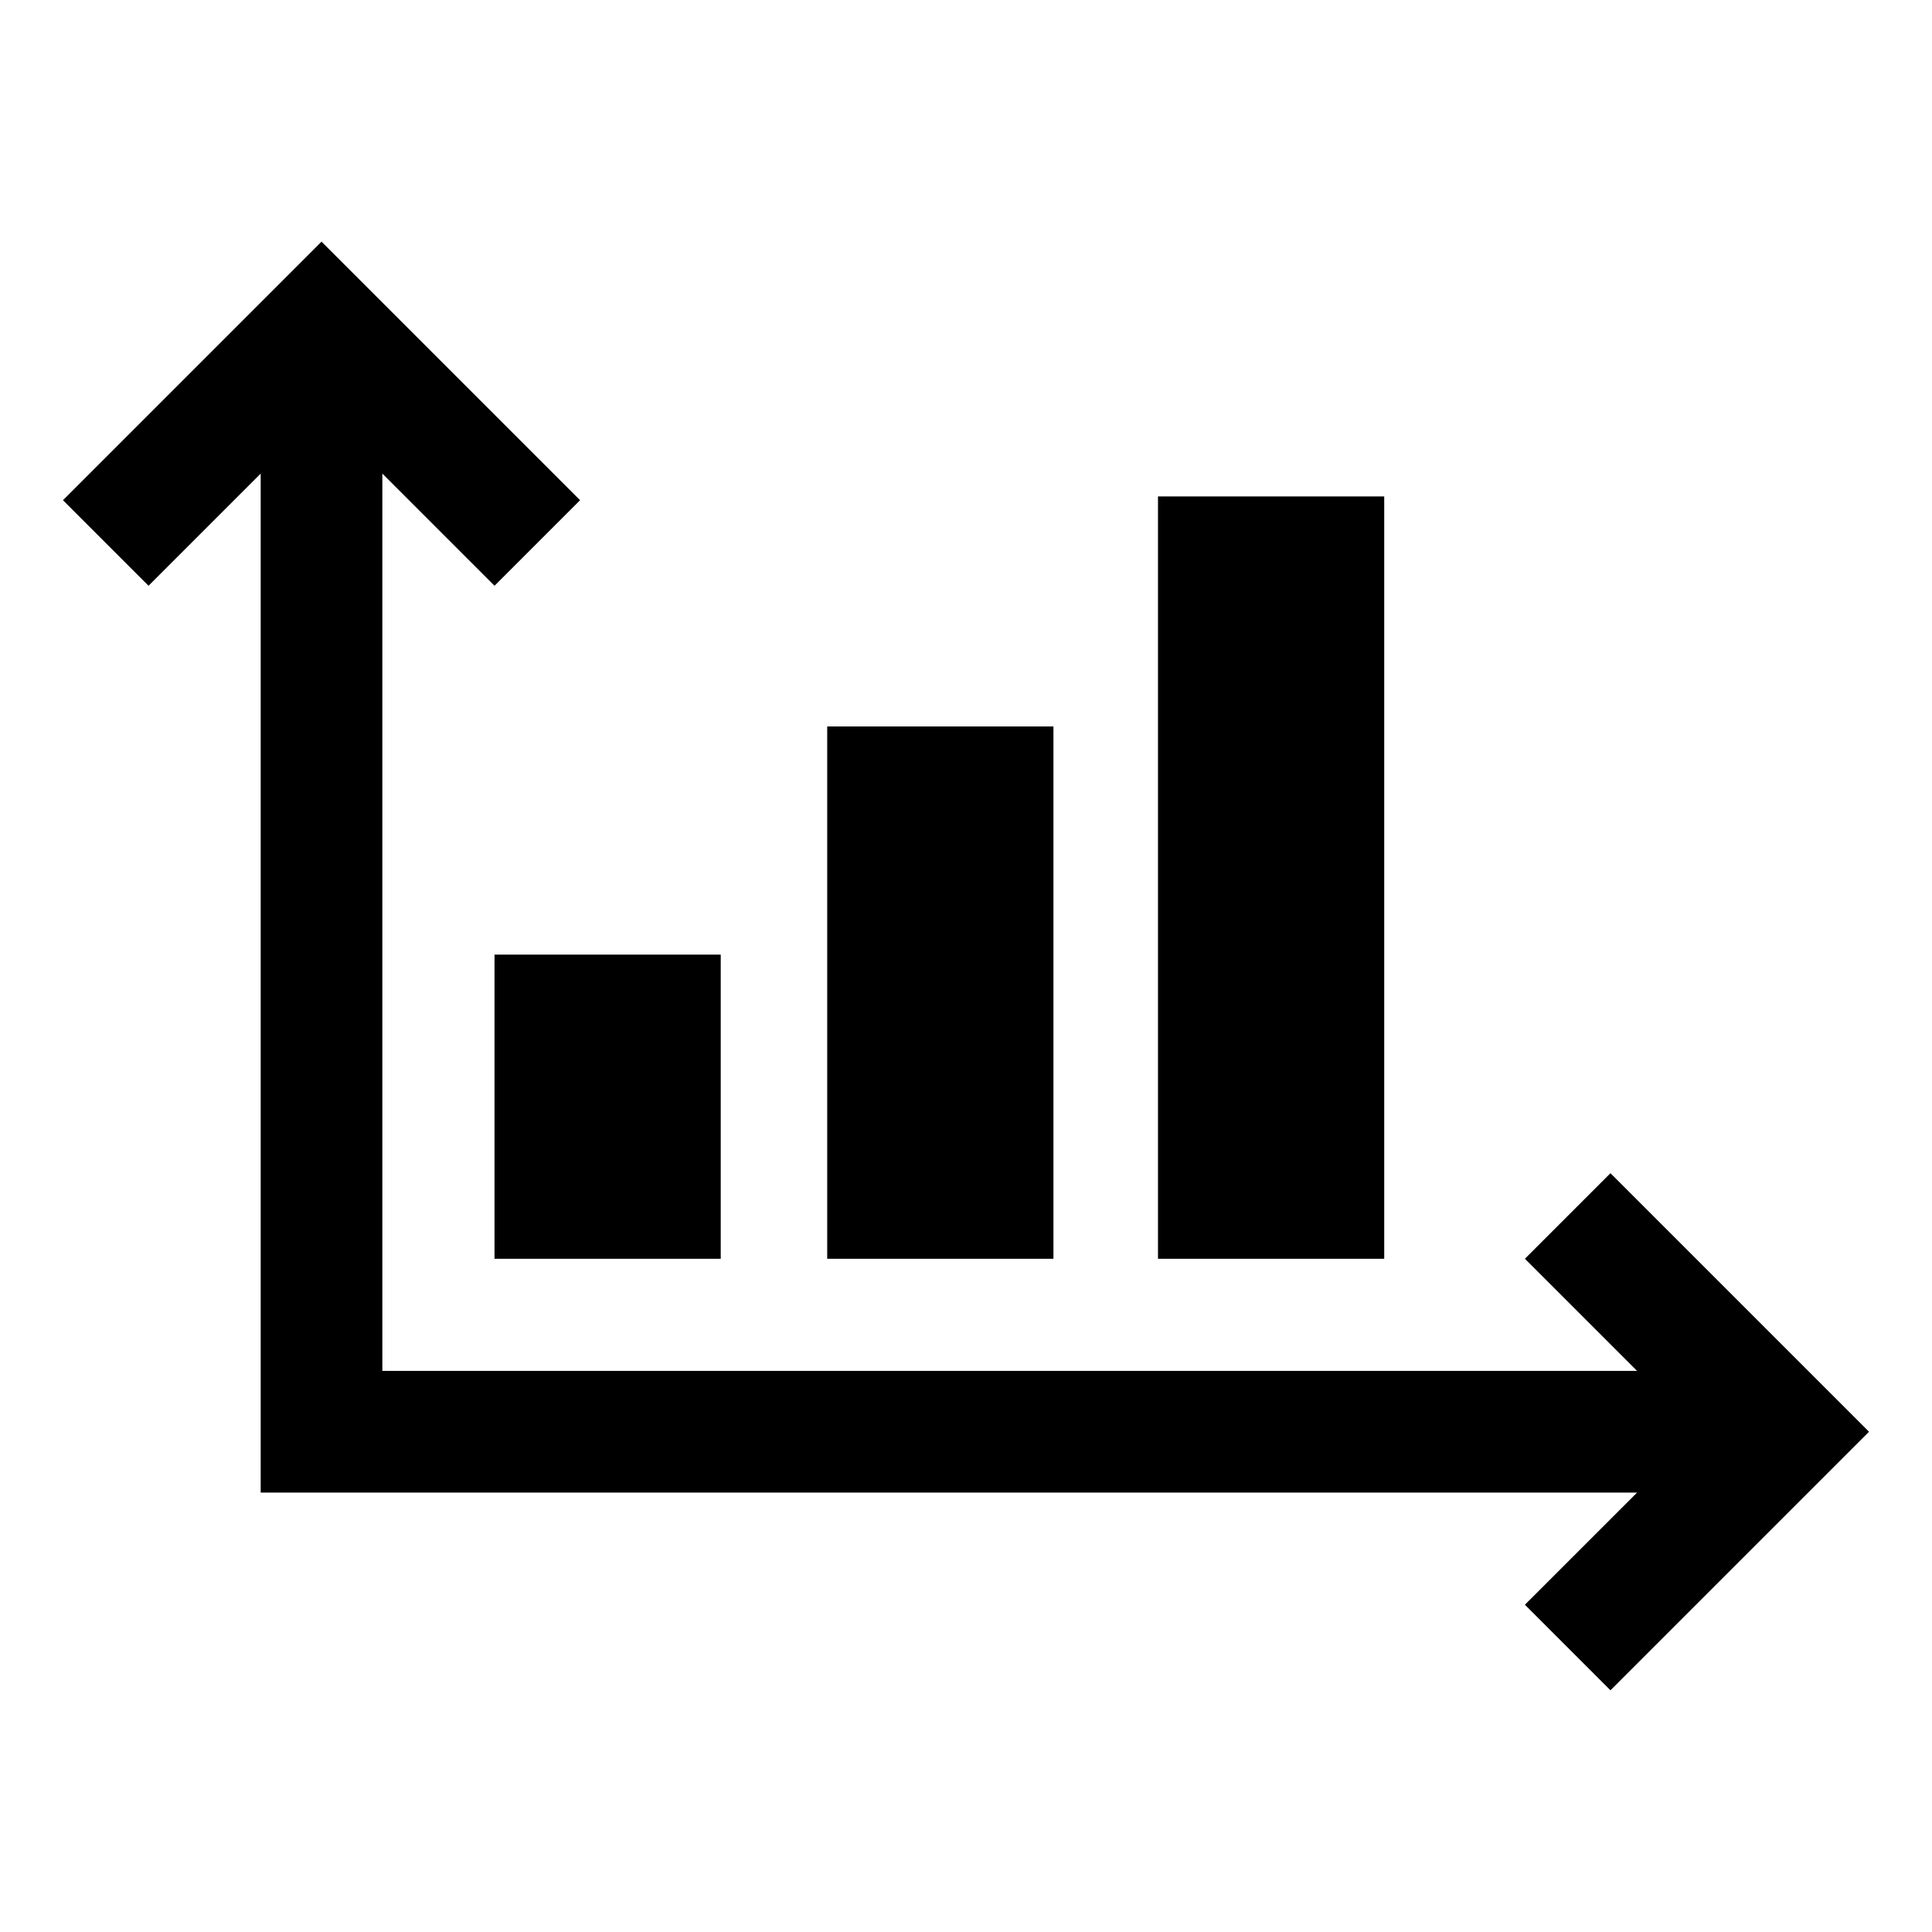 <?xml version="1.0" encoding="UTF-8"?>
<!-- Uploaded to: SVG Repo, www.svgrepo.com, Generator: SVG Repo Mixer Tools -->
<svg fill="#000000" width="800px" height="800px" version="1.1" viewBox="144 144 512 512" xmlns="http://www.w3.org/2000/svg">
 <g>
  <path d="m275.05 396.98h59.953v80.609h-59.953z"/>
  <path d="m363.22 336.52h59.953v141.07h-59.953z"/>
  <path d="m450.88 275.56h59.953v202.03h-59.953z"/>
  <path d="m570.79 454.91-22.672 22.672 29.727 29.723h-332.52v-237.8l29.727 29.727 22.672-22.672-68.52-68.52-68.52 68.52 22.672 22.672 29.727-29.727v270.04h364.76l-29.727 29.723 22.672 22.672 68.52-68.516z"/>
 </g>
</svg>
